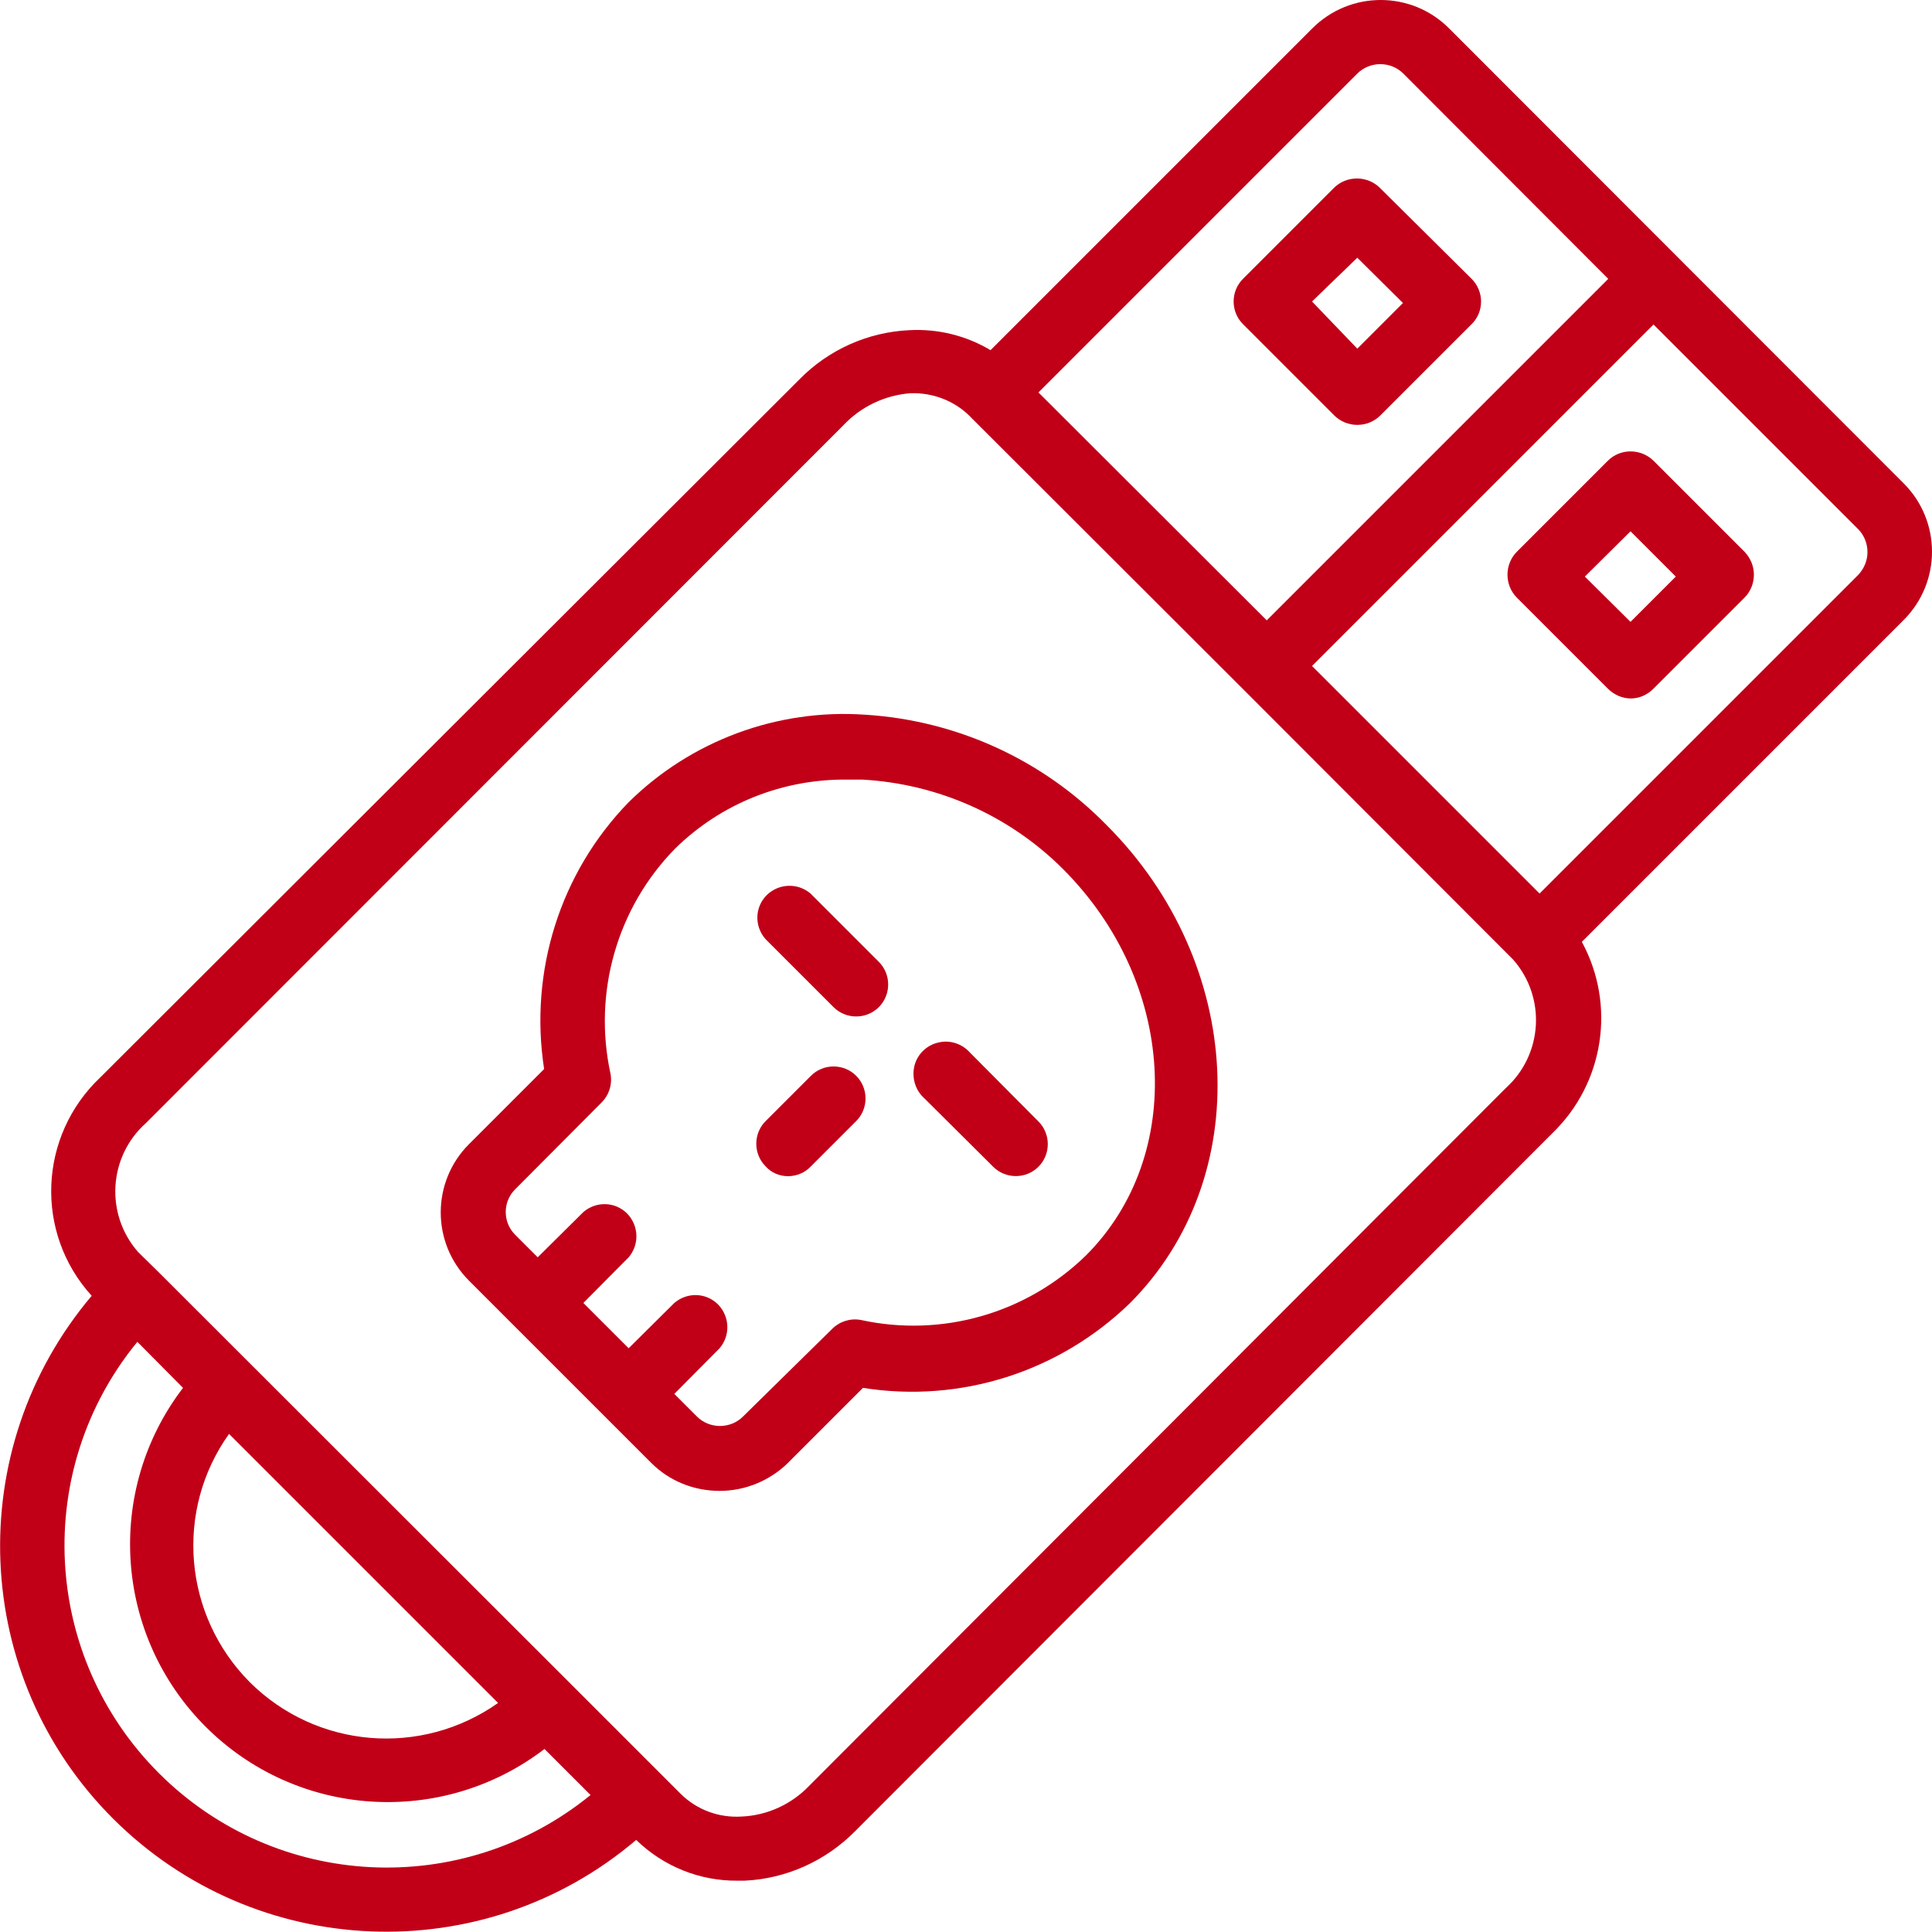 <?xml version="1.0" encoding="utf-8"?>
<!-- Generator: Adobe Illustrator 27.4.0, SVG Export Plug-In . SVG Version: 6.00 Build 0)  -->
<svg version="1.1" id="Capa_1" xmlns="http://www.w3.org/2000/svg" xmlns:xlink="http://www.w3.org/1999/xlink" x="0px" y="0px"
	 viewBox="0 0 512 512" style="enable-background:new 0 0 512 512;" xml:space="preserve">
<style type="text/css">
	.st0{fill:#C10018;}
</style>
<g id="Page-1">
	<g id="_x30_06---Virus">
		<path id="Shape" class="st0" d="M30,482c37.7,37.6,98,40.1,138.6,5.6c7.2,7,16.8,10.9,26.9,10.8h1.8c11-0.5,21.5-5.2,29.3-13.1
			l184.8-185c13.7-13.2,16.9-34,7.8-50.7l85.3-85.3c10-10,10-26.2,0-36.2L384,7.5c-10-10-26.2-10-36.2,0l-85.3,85.3
			c-6.5-3.9-14-5.7-21.5-5.3c-11,0.5-21.5,5.2-29.2,13.1L26.6,285.5c-16.4,15.5-17.5,41.2-2.3,57.9C-10.1,384.1-7.7,444.4,30,482
			L30,482z M42.1,469.9c-31-31-33.5-80.4-5.7-114.3l12.1,12.2c-20.8,27.2-18.2,65.6,6,89.8s62.6,26.7,89.8,5.9l12.2,12.2
			C122.5,503.4,73.1,500.9,42.1,469.9L42.1,469.9z M60.7,380l71.3,71.3c-20.4,14.4-48.1,12.1-65.8-5.5
			C48.6,428.1,46.2,400.3,60.7,380z M494.9,146.3c0,2.3-0.9,4.4-2.5,6.1L408,236.8l-60.3-60.3l90.5-90.5l54.4,54.4
			C494,141.9,494.9,144,494.9,146.3L494.9,146.3z M359.7,19.5c1.6-1.6,3.8-2.5,6.1-2.5c2.3,0,4.5,0.9,6.1,2.5l54.3,54.4l-90.5,90.5
			L275.2,104L359.7,19.5z M38.7,297.6l184.8-184.9c4.7-5,11.1-8,17.9-8.5h1c5.8,0.1,11.3,2.5,15.2,6.7l71.9,71.8l71.5,71.6
			c8.8,10,7.9,25.2-2,34.1L214.4,473.3c-4.7,4.9-11.1,7.8-17.8,8.1c-6.1,0.4-12-1.8-16.3-6.1l-29.5-29.5L42.1,337.2l-5.5-5.4
			C27.8,321.8,28.7,306.5,38.7,297.6L38.7,297.6z"/>
		<path id="Shape_00000150086557771585460000000000096073530256518306_" class="st0" d="M353.6,110.1c1.6,1.6,3.8,2.5,6.1,2.5
			s4.5-0.9,6.1-2.5l24.1-24.1c1.7-1.6,2.6-3.8,2.6-6.1c0-2.2-0.9-4.4-2.5-6l-24.3-24.1c-1.6-1.6-3.8-2.5-6.1-2.5s-4.5,0.9-6.1,2.5
			l-24.1,24.1c-3.3,3.3-3.3,8.7,0,12L353.6,110.1z M359.7,68.3l12.1,12l-12.1,12.1l-12-12.5L359.7,68.3z"/>
		<path id="Shape_00000136402622575398123900000013492449703652083878_" class="st0" d="M426.1,122.1l-24.1,24.1
			c-1.6,1.6-2.5,3.8-2.5,6.1c0,2.3,0.9,4.5,2.5,6.1l24.1,24.1c1.6,1.6,3.8,2.6,6.1,2.6c2.3,0,4.4-1,6-2.6l24.1-24.1
			c1.6-1.6,2.5-3.8,2.5-6.1c0-2.3-0.9-4.4-2.5-6.1l-24.1-24.1C434.8,118.8,429.4,118.8,426.1,122.1L426.1,122.1z M432.1,164.8
			l-12.1-12l12.1-12l12,12L432.1,164.8z"/>
		<path id="Shape_00000107555775386839345820000000928754781854570935_" class="st0" d="M172.6,387.7c4.8,4.8,11.3,7.4,18.1,7.4
			c6.8,0,13.3-2.7,18.1-7.4l19.9-19.9c25.8,4.1,51.9-4.2,70.7-22.4c33.3-33.3,30.5-90.1-6.1-126.7c-17-17.4-39.8-27.8-64.1-29.3
			c-23.2-1.6-46.1,6.9-62.6,23.2c-18.2,18.7-26.4,44.9-22.4,70.7l-19.9,19.9c-10,10-10,26.2,0,36.2L172.6,387.7z M136.5,315.2
			l22.9-23c2-2,2.9-4.8,2.4-7.6c-4.7-21.5,1.7-44,17.1-59.7c12.2-12,28.6-18.5,45.7-18.3h3.9c20,1.1,39,9.5,53.2,23.7
			c30,30,32.6,75.9,6.1,102.4c-15.8,15.4-38.2,21.8-59.7,17.1c-2.8-0.5-5.6,0.4-7.6,2.4l-23.6,23.2c-1.6,1.6-3.8,2.5-6.1,2.5
			c-2.3,0-4.5-0.9-6.1-2.5l-6-6l12-12.1c2.9-3.4,2.7-8.4-0.4-11.6c-3.2-3.2-8.2-3.3-11.6-0.4l-12.1,12l-12-12l12-12.1
			c2.9-3.4,2.7-8.4-0.4-11.6c-3.2-3.2-8.2-3.3-11.6-0.4l-12.1,12l-6-6C133.2,323.9,133.2,318.5,136.5,315.2L136.5,315.2z"/>
		<path id="Shape_00000069400269753814854080000017237497923319836058_" class="st0" d="M220.9,266.9c3.3,3.3,8.7,3.3,12,0
			c3.3-3.3,3.3-8.7,0-12l-18.1-18.1c-3.4-2.9-8.4-2.7-11.6,0.4c-3.2,3.2-3.3,8.2-0.4,11.6L220.9,266.9z"/>
		<path id="Shape_00000126296722389341088670000012734817568064789930_" class="st0" d="M263.2,309.2c3.3,3.3,8.7,3.3,12,0
			c3.3-3.3,3.3-8.7,0-12L257.1,279c-2.1-2.4-5.4-3.5-8.5-2.7c-3.1,0.7-5.6,3.2-6.3,6.3c-0.7,3.1,0.3,6.4,2.7,8.5L263.2,309.2z"/>
		<path id="Shape_00000045590042654882254570000011686067503079315369_" class="st0" d="M208.8,311.7c2.3,0,4.5-0.9,6.1-2.6l12-12
			c3.3-3.3,3.3-8.7,0-12c-3.3-3.3-8.7-3.3-12,0l-12,12c-3.3,3.3-3.3,8.7,0,12C204.4,310.8,206.6,311.7,208.8,311.7z"/>
	</g>
</g>
</svg>
